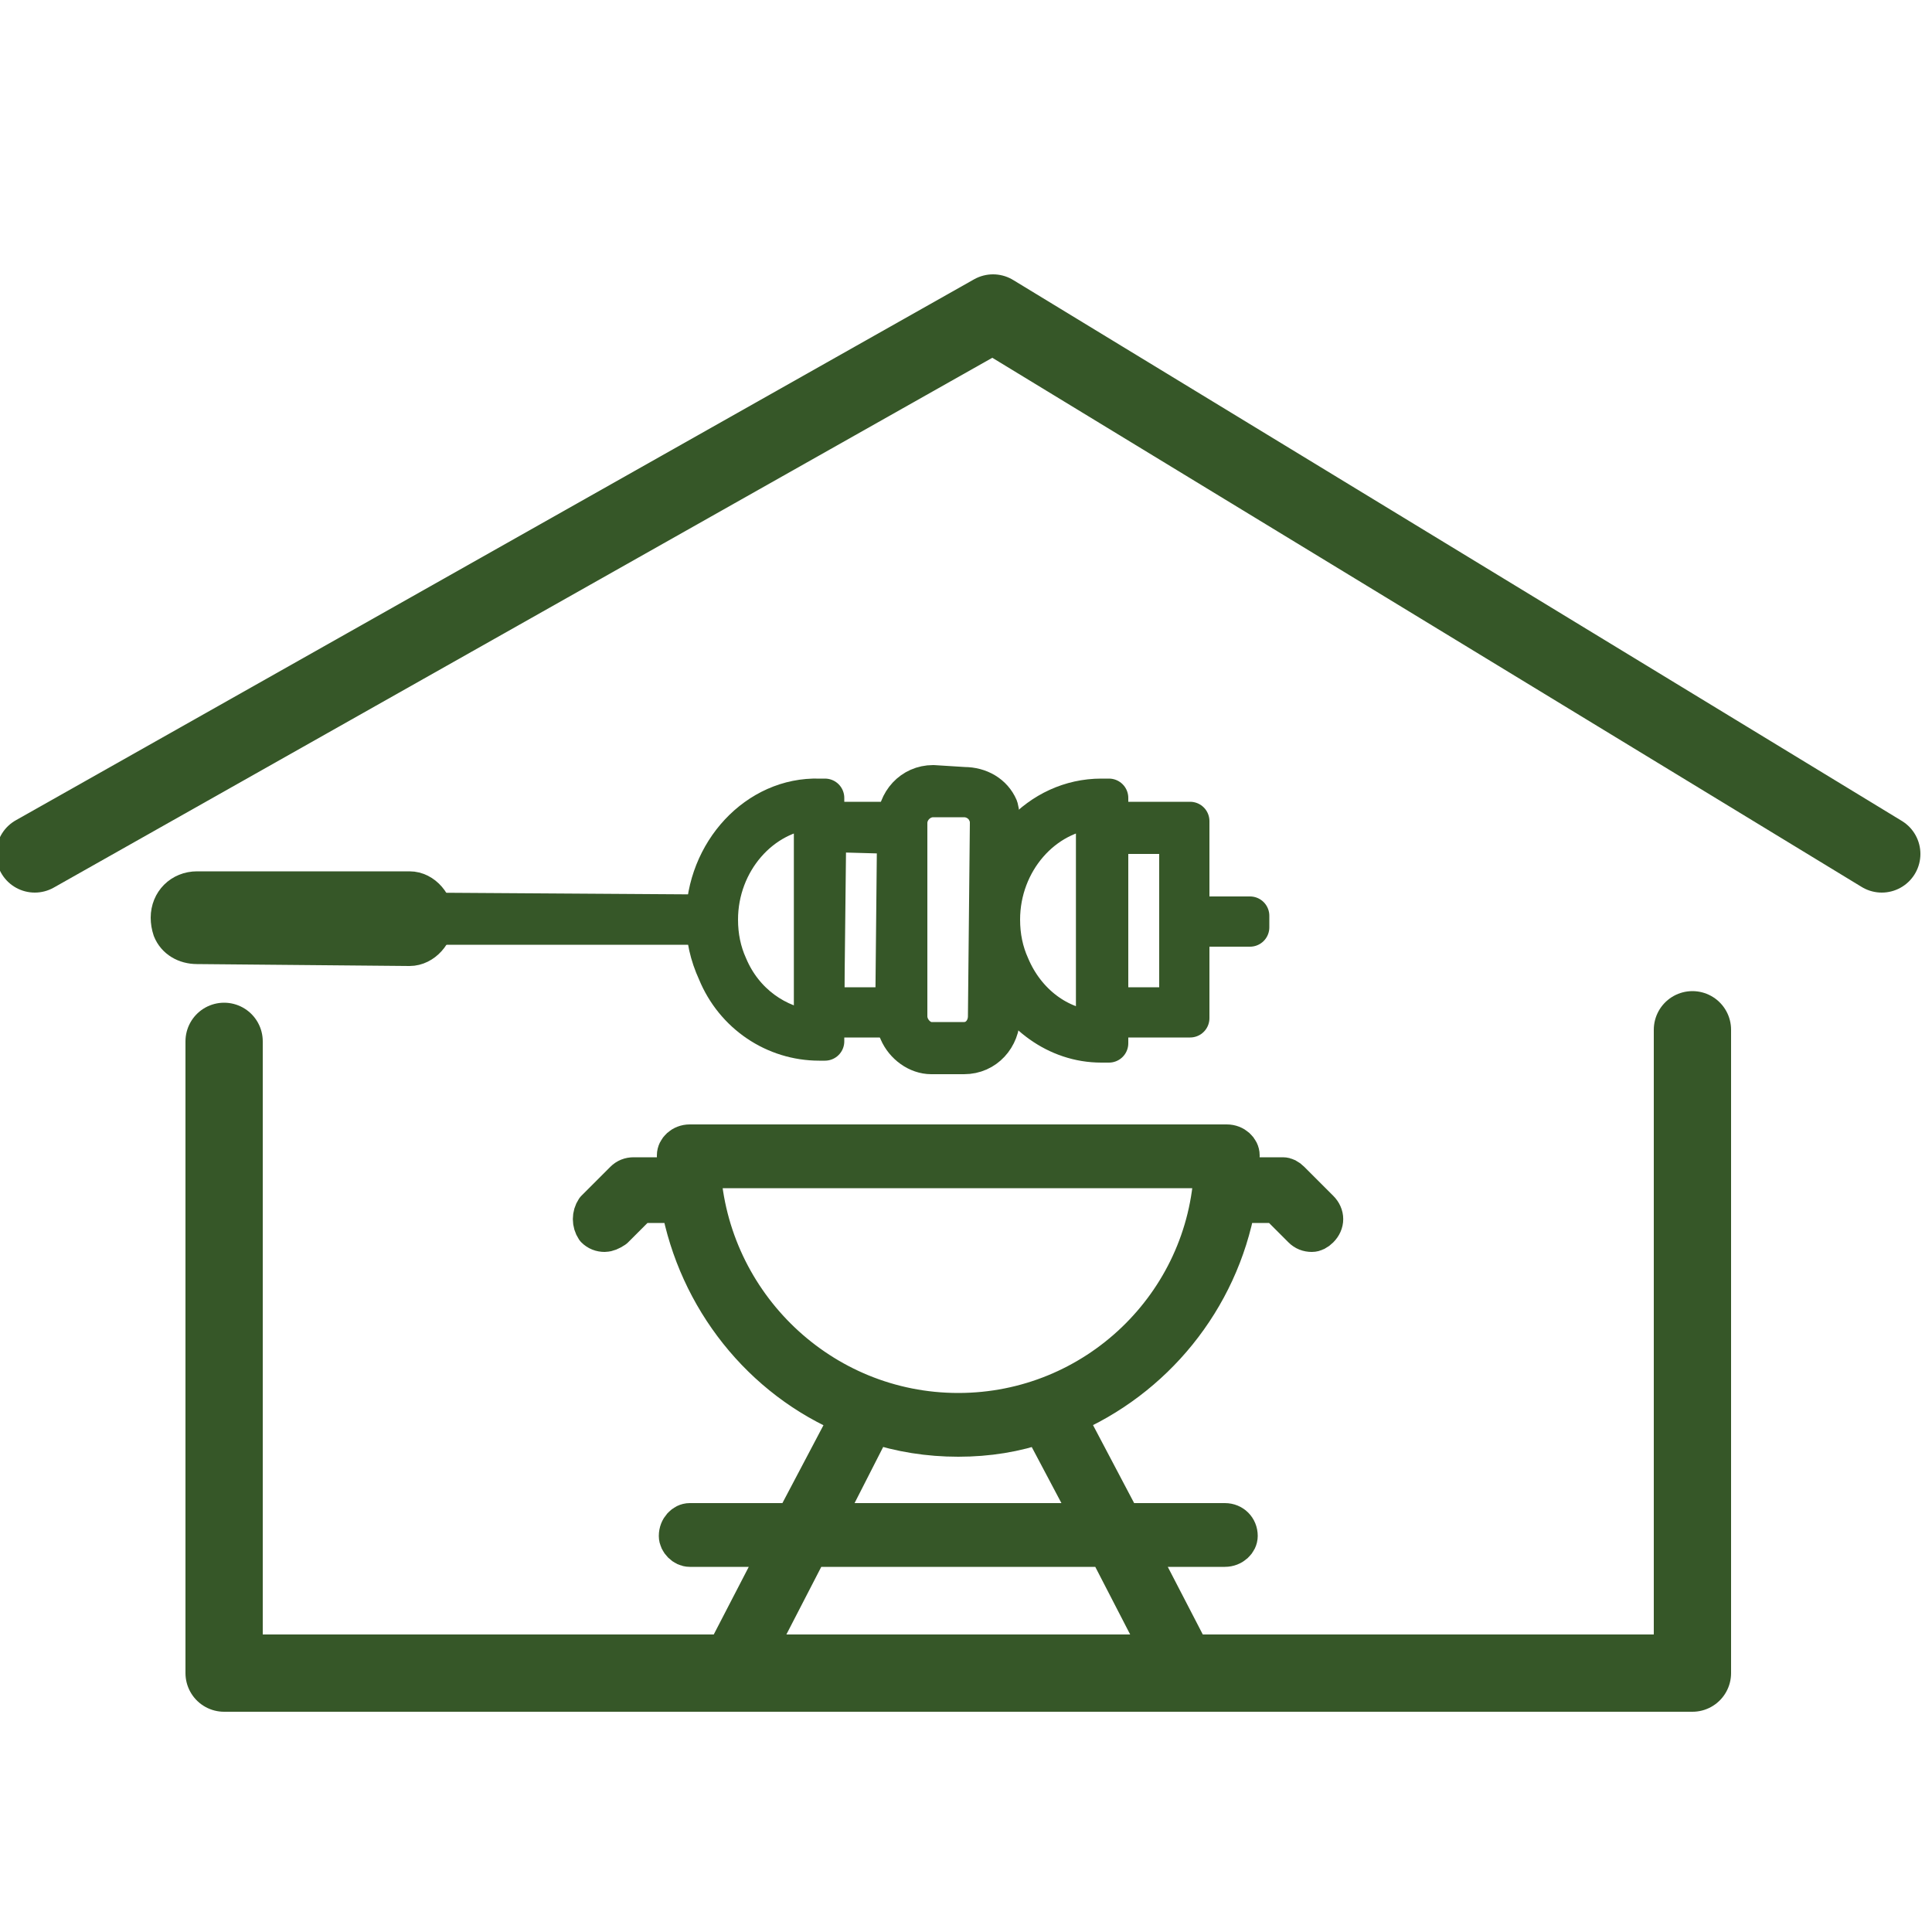 <svg version="1.2" xmlns="http://www.w3.org/2000/svg" viewBox="0 0 100 100" width="100" height="100">
	<title>amenities</title>
	<style>
		.s0 { fill: #355726;stroke: #365728;paint-order:stroke fill markers;stroke-linejoin: round;stroke-width: 2 } 
		.s1 { fill: none;stroke: #365728;paint-order:stroke fill markers;stroke-linecap: round;stroke-linejoin: round;stroke-width: 4 } 
	</style>
	<path id="Path 168 copy" fill-rule="evenodd" class="s0" d="m68.3 63.6q-0.2 0.2-0.4 0.2-0.3 0-0.5-0.2l-1.3-1.3h-2.1c-0.9 5-4.3 9.1-8.8 11l2.9 5.5h5.3c0.4 0 0.7 0.3 0.7 0.7 0 0.3-0.3 0.6-0.7 0.6h-4.6l2.9 5.6c0.1 0.3 0 0.7-0.3 0.9q-0.2 0-0.3 0c-0.2 0-0.5-0.1-0.6-0.3l-3.2-6.2h-15.4l-3.2 6.2c-0.2 0.2-0.4 0.3-0.6 0.3q-0.2 0-0.3 0c-0.4-0.2-0.5-0.6-0.3-0.9l2.9-5.6h-4.7c-0.3 0-0.6-0.3-0.6-0.6 0-0.4 0.3-0.7 0.6-0.7h5.4l2.9-5.5c-4.6-1.9-7.9-6.1-8.8-11h-2.1l-1.3 1.3q-0.3 0.2-0.5 0.2-0.3 0-0.5-0.2c-0.2-0.3-0.2-0.7 0-1l1.5-1.5q0.2-0.2 0.5-0.2h2.2q0-0.5 0-1.1c0-0.3 0.3-0.6 0.7-0.6h27.8c0.4 0 0.7 0.3 0.7 0.6q0 0.6-0.1 1.1h2.3q0.2 0 0.4 0.2l1.5 1.5c0.3 0.3 0.3 0.7 0 1zm-14.4 10.1q0 0 0 0zm-4.3 0.7q-2.3 0-4.4-0.7l-2.6 5.1h14c0 0-2.7-5.1-2.7-5.1q-2 0.7-4.3 0.7zm13.2-13.9h-26.5c0.4 7 6.2 12.6 13.3 12.6 7.1 0 12.9-5.6 13.2-12.6zm-25.7-10.2q-0.6-1.3-0.6-2.7c0-3.5 2.7-6.4 5.9-6.3h0.3v12.6h-0.3c-2.3 0-4.4-1.4-5.3-3.6zm5-8.4c-2.7 0.2-4.9 2.7-4.9 5.7q0 1.3 0.5 2.4c0.8 1.9 2.5 3.1 4.4 3.3z"/>
	<path id="Path 169" class="s0" d="m42.1 52.7v-10.2h4.9v10.2zm0.7-9.6l-0.1 9h3.7v-8.9z"/>
	<path id="Path 170" class="s0" d="m46.5 53.4q-0.2-0.4-0.2-0.8l0.1-10c0-1.1 0.8-2 1.9-2l1.6 0.1c0.8 0 1.5 0.4 1.8 1.1q0.1 0.4 0.1 0.8v10c0 1.1-0.8 2-1.9 2h-1.7c-0.7 0-1.4-0.5-1.7-1.2zm4.6-11.3c-0.2-0.5-0.7-0.8-1.2-0.8h-1.6c-0.7 0-1.3 0.6-1.3 1.3v10c0 0.7 0.6 1.3 1.2 1.3h1.7c0.7 0 1.2-0.6 1.2-1.3l0.1-10q0-0.3-0.1-0.5z"/>
	<path id="Path 171" class="s0" d="m51.7 50.3q-0.5-1.3-0.5-2.7c0-3.5 2.6-6.3 5.8-6.3h0.4v12.7h-0.4c-2.3 0-4.3-1.5-5.3-3.7zm5-8.4c-2.7 0.2-4.9 2.7-4.9 5.7q0 1.3 0.5 2.4c0.8 1.9 2.5 3.2 4.4 3.3z"/>
	<path id="Path 172" fill-rule="evenodd" class="s0" d="m56.7 52.7v-10.2h4.9v10.2zm0.7-9.5v8.9h3.6v-8.9zm-47.2 5.4c-0.6 0-1-0.4-1-1.1 0-0.6 0.4-1 1-1h11c0.6 0 1.1 0.5 1.1 1.1 0 0.6-0.5 1.1-1.1 1.1z"/>
	<path id="Path 173" class="s0" d="m8.9 48.1q-0.1-0.3-0.1-0.6c0-0.8 0.6-1.4 1.4-1.4h11c0.7 0 1.3 0.7 1.3 1.5 0 0.7-0.6 1.4-1.3 1.4l-11-0.1c-0.6 0-1.1-0.3-1.3-0.8zm12.9-0.9c-0.1-0.2-0.4-0.4-0.6-0.4h-11c-0.4 0-0.8 0.3-0.8 0.7 0 0.4 0.4 0.8 0.8 0.8h11c0.4 0 0.7-0.3 0.7-0.7q0-0.2-0.1-0.4z"/>
	<path id="Path 174" fill-rule="evenodd" class="s0" d="m36.9 47.3l-0.1 0.6h-15.1v-0.7zm27.8 0.1v0.6h-3.4v-0.6z"/>
	<path id="Path 175" class="s1" d="m87.6 53.3v33.3h-76v-32.7m85.8-9.7l-46-28-49.6 28"/>
</svg>